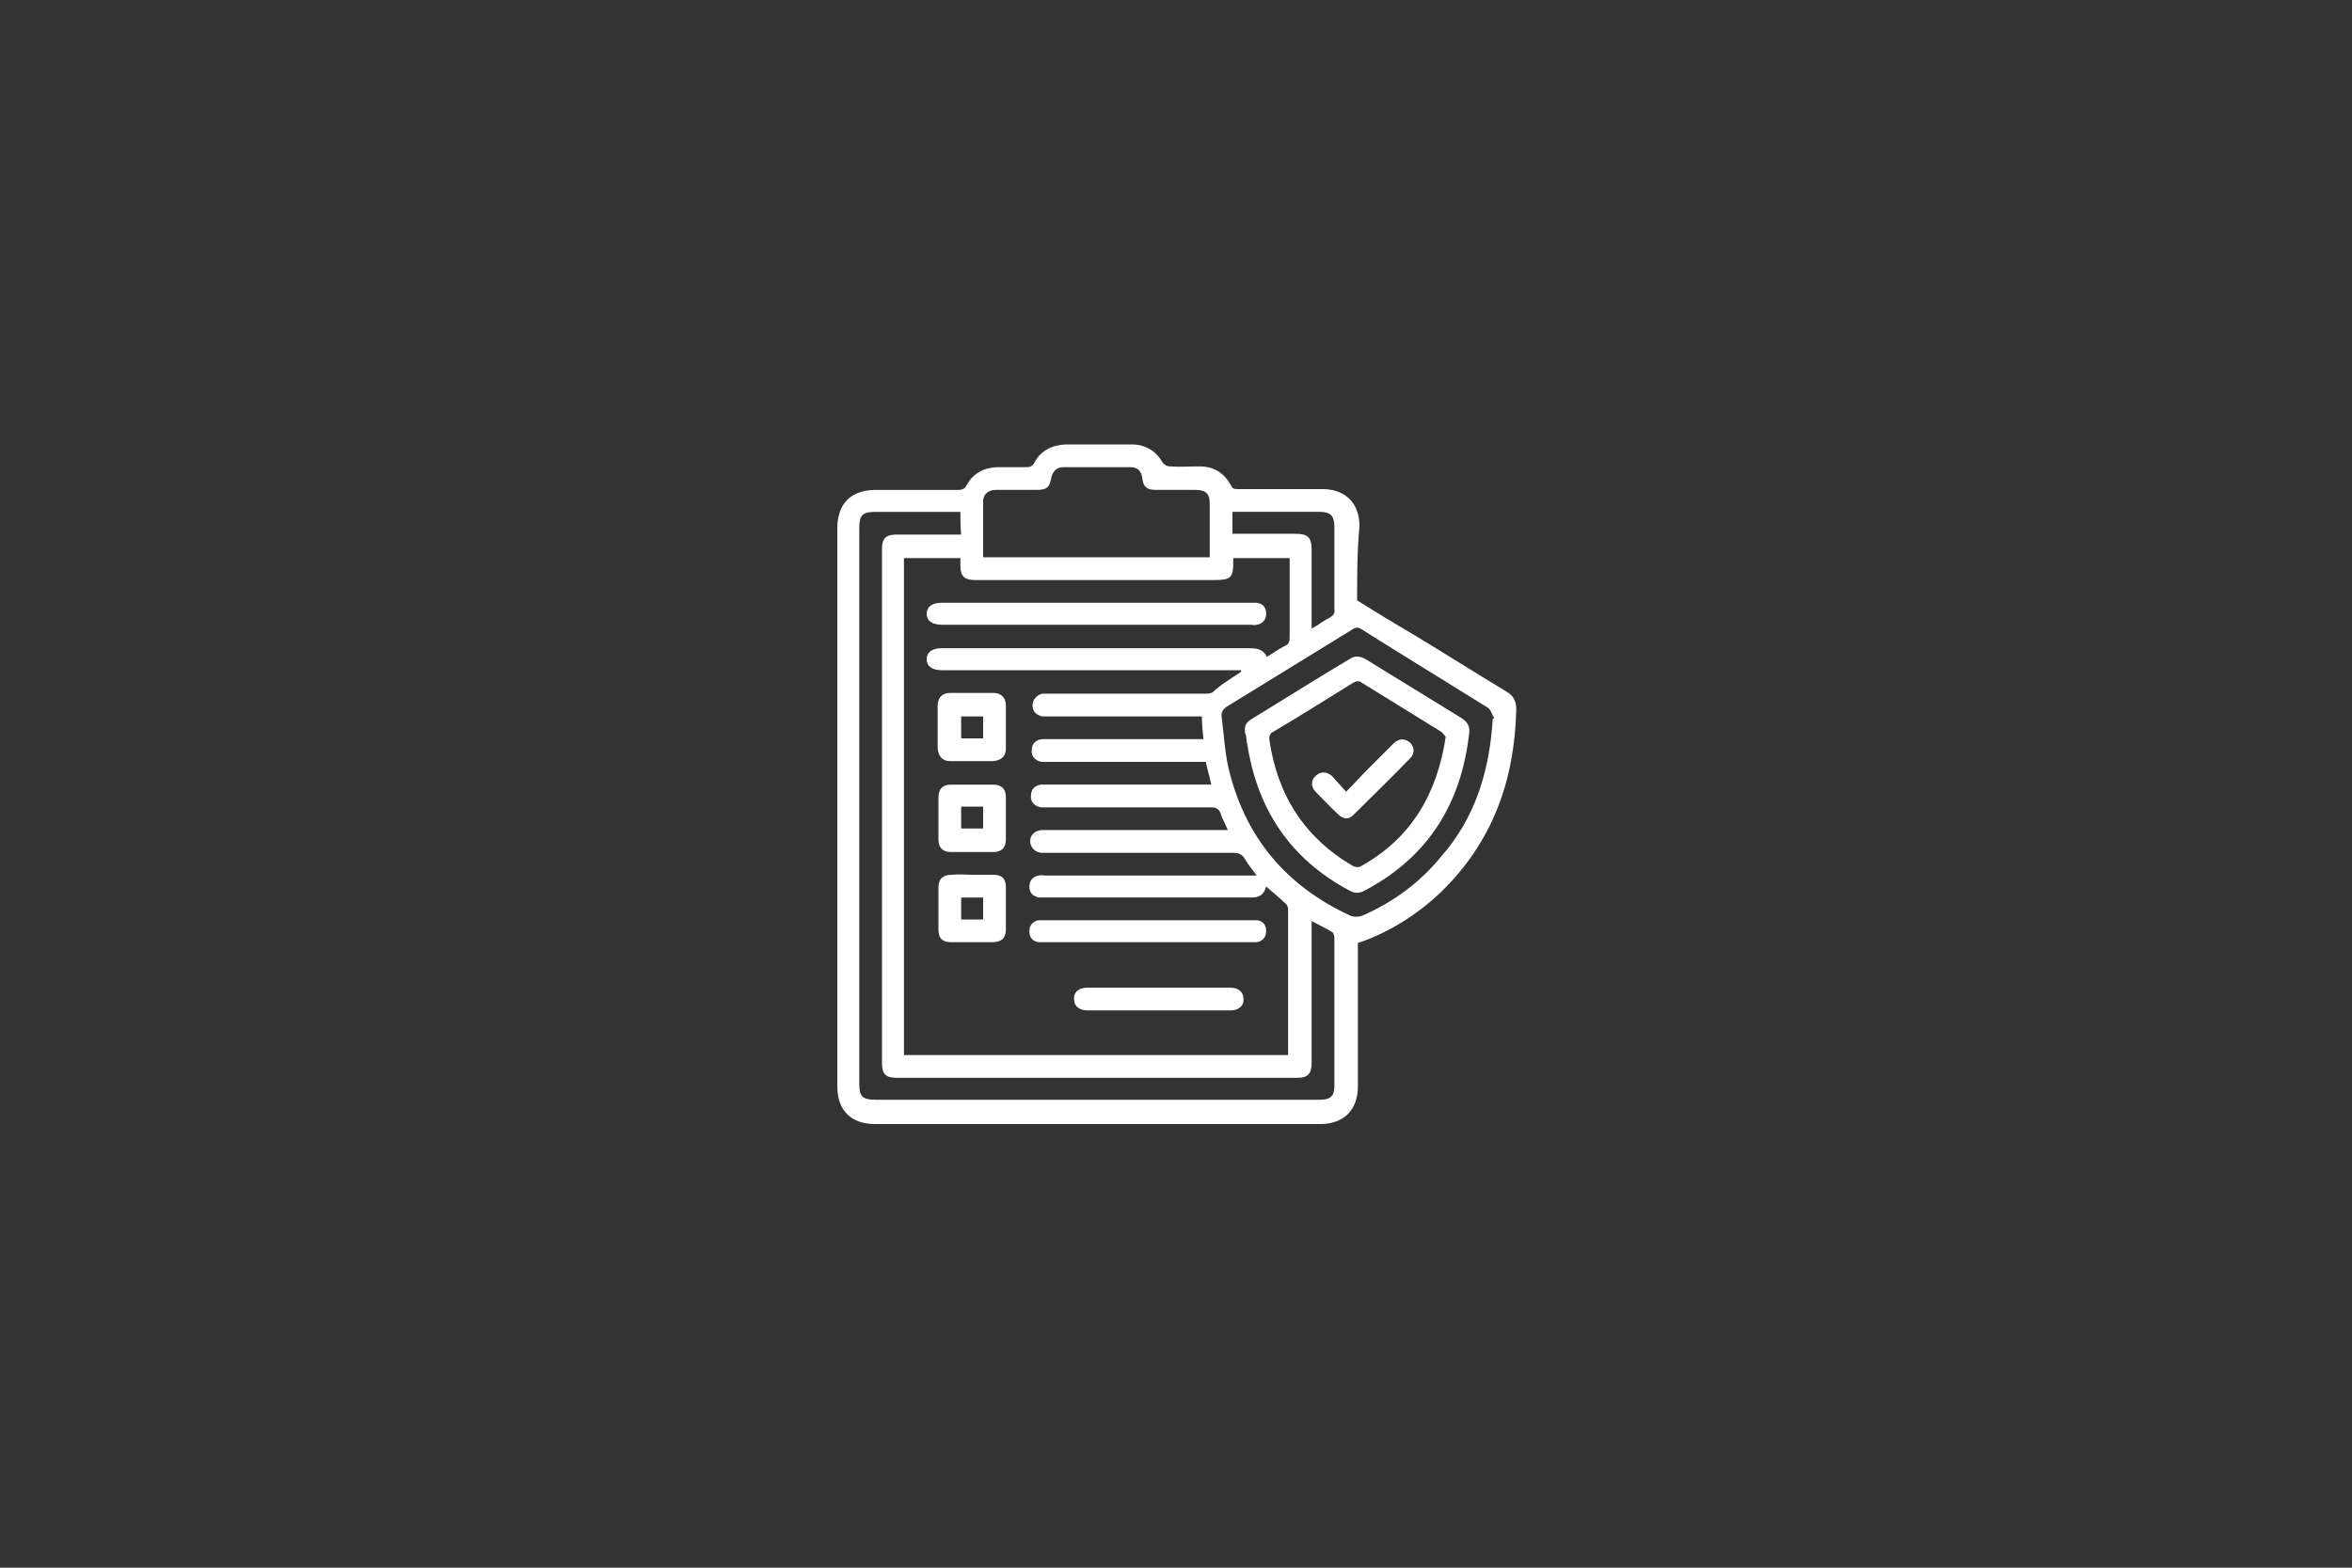 <svg xmlns="http://www.w3.org/2000/svg" xmlns:xlink="http://www.w3.org/1999/xlink" id="Layer_1" x="0px" y="0px" viewBox="0 0 300 200" style="enable-background:new 0 0 300 200;" xml:space="preserve"><rect x="0" y="0" width="300" height="200" fill="#333333" stroke="none"/><style type="text/css">	.st0{fill:#FFFFFF;}</style><g>	<path class="st0" d="M173.1,76.6c2.4,1.5,4.7,2.9,7.1,4.3c4,2.4,7.9,4.9,11.9,7.3c0.9,0.5,1.3,1.2,1.3,2.3c-0.2,9-3,16.9-9.6,23.3  c-3,2.9-6.9,5.3-10.6,6.5c0,0.3,0,0.6,0,1c0,5.8,0,11.6,0,17.3c0,3-1.8,4.8-4.8,4.8c-18.9,0-37.9,0-56.8,0c-3.1,0-4.8-1.8-4.8-4.8  c0-23.7,0-47.5,0-71.2c0-3.1,1.7-4.9,4.9-4.9c3.5,0,7,0,10.5,0c0.5,0,0.8-0.1,1.1-0.6c0.8-1.5,2.1-2.2,3.8-2.3c1.3,0,2.5,0,3.8,0  c0.5,0,0.7-0.1,1-0.5c0.8-1.6,2.2-2.3,4-2.4c2.8,0,5.6,0,8.4,0c1.8,0,3.1,0.8,4,2.3c0.2,0.3,0.6,0.5,0.9,0.5c1.3,0.1,2.5,0,3.8,0  c1.8,0,3.1,0.8,4,2.4c0.2,0.5,0.5,0.5,1,0.5c3.6,0,7.2,0,10.7,0c2.9,0,4.7,1.8,4.7,4.7C173.1,70.4,173.1,73.6,173.1,76.6z   M158.3,85.7c0-0.1,0-0.1,0-0.2c-0.3,0-0.6,0-1,0c-12.4,0-24.8,0-37.2,0c-1.2,0-1.9-0.5-1.9-1.4s0.7-1.4,1.9-1.4c0.1,0,0.2,0,0.3,0  c13,0,26,0,39,0c0.9,0,1.7,0.1,2.2,1.1c0.8-0.5,1.5-1,2.3-1.4c0.5-0.2,0.6-0.6,0.6-1.1c0-2.3,0-4.6,0-6.9c0-1.1,0-2.1,0-3.2  c-2.5,0-4.8,0-7.2,0c0,0.2,0,0.4,0,0.5c0,2-0.3,2.3-2.4,2.3c-8.8,0-17.5,0-26.3,0c-1.4,0-2.8,0-4.2,0c-1.4,0-1.9-0.5-1.9-1.8  c0-0.3,0-0.7,0-1c-2.5,0-4.8,0-7.2,0c0,21.2,0,42.3,0,63.4c16.4,0,32.7,0,49,0c0-6.2,0-12.4,0-18.6c0-0.2-0.1-0.5-0.2-0.6  c-0.8-0.8-1.7-1.5-2.6-2.3c-0.3,1.1-0.9,1.4-1.9,1.4c-8.8,0-17.7,0-26.5,0c-0.2,0-0.4,0-0.6,0c-0.8-0.2-1.2-0.6-1.2-1.4  s0.5-1.3,1.2-1.4c0.3-0.1,0.6,0,0.9,0c8.6,0,17.2,0,25.8,0c0.3,0,0.6,0,1.1,0c-0.6-0.8-1.1-1.4-1.5-2.1s-0.9-0.8-1.6-0.8  c-7.9,0-15.8,0-23.6,0c-0.3,0-0.5,0-0.8,0c-0.8-0.1-1.4-0.7-1.4-1.5s0.6-1.3,1.4-1.4c0.3,0,0.5,0,0.8,0c7.3,0,14.6,0,21.9,0  c0.3,0,0.6,0,1.1,0c-0.3-0.8-0.7-1.4-0.9-2.1c-0.2-0.6-0.6-0.8-1.2-0.8c-6.9,0-13.9,0-20.8,0c-0.3,0-0.6,0-0.9,0  c-0.8-0.1-1.4-0.7-1.3-1.5c0-0.8,0.5-1.3,1.3-1.4c0.3,0,0.6,0,0.9,0c6.6,0,13.2,0,19.8,0c0.3,0,0.6,0,1,0c-0.2-1-0.5-1.9-0.7-2.9  c-0.4,0-0.7,0-1,0c-6.4,0-12.8,0-19.1,0c-0.3,0-0.5,0-0.8,0c-0.8-0.1-1.4-0.7-1.3-1.5c0-0.8,0.5-1.3,1.3-1.4c0.3,0,0.5,0,0.8,0  c6.3,0,12.5,0,18.8,0c0.3,0,0.6,0,1,0c-0.1-1-0.2-1.9-0.2-2.9c-0.4,0-0.7,0-1,0c-6.2,0-12.3,0-18.5,0c-0.3,0-0.6,0-0.9,0  c-0.7-0.2-1.2-0.6-1.2-1.4c0-0.7,0.5-1.3,1.2-1.5c0.3,0,0.6,0,0.9,0c6.6,0,13.2,0,19.8,0c0.4,0,0.8,0,1.1-0.2  C155.6,87.4,157,86.6,158.3,85.7z M122.5,65.3c-0.4,0-0.7,0-0.9,0c-3.3,0-6.6,0-9.9,0c-1.7,0-2.1,0.4-2.1,2.1c0,23.6,0,47.2,0,70.8  c0,1.7,0.4,2.1,2.1,2.1c12.5,0,24.9,0,37.4,0c6.4,0,12.9,0,19.3,0c1.3,0,1.8-0.5,1.8-1.7c0-6.3,0-12.7,0-19c0-0.2-0.1-0.6-0.3-0.7  c-0.8-0.5-1.7-0.9-2.6-1.4c0,0.4,0,0.8,0,1.1c0,5.7,0,11.3,0,17c0,1.4-0.5,1.9-1.8,1.9c-17.1,0-34.2,0-51.2,0  c-1.3,0-1.8-0.5-1.8-1.8c0-21.9,0-43.8,0-65.7c0-1.3,0.5-1.8,1.8-1.8c2.4,0,4.9,0,7.3,0c0.3,0,0.6,0,1,0  C122.5,67.2,122.5,66.4,122.5,65.3z M190.4,91.7c0.1,0,0.1-0.1,0.2-0.1c-0.3-0.4-0.4-1-0.8-1.3c-5.3-3.3-10.7-6.6-16.1-10  c-0.4-0.3-0.8-0.3-1.2,0c-5.4,3.3-10.7,6.6-16.1,9.9c-0.4,0.3-0.6,0.6-0.6,1.1c0.3,2.2,0.4,4.5,0.9,6.7c2.1,8.8,7.3,15,15.5,18.8  c0.4,0.2,1.1,0.2,1.6,0c3.9-1.7,7.3-4.2,10-7.5C188.2,104.3,190,98.3,190.4,91.7z M154.3,71.1c0-2.3,0-4.6,0-6.9  c0-1.2-0.5-1.7-1.8-1.7c-1.7,0-3.4,0-5.1,0c-1.1,0-1.6-0.4-1.7-1.5c-0.1-0.9-0.6-1.4-1.5-1.4c-2.9,0-5.7,0-8.6,0  c-0.8,0-1.3,0.5-1.5,1.3c-0.2,1.3-0.6,1.6-1.9,1.6c-1.7,0-3.5,0-5.2,0c-0.9,0-1.5,0.5-1.6,1.3c0,2.4,0,4.9,0,7.3  C135.1,71.1,144.6,71.1,154.3,71.1z M167.3,80.2c0.9-0.5,1.5-1,2.3-1.4c0.5-0.3,0.7-0.6,0.6-1.1c0-3.5,0-7,0-10.5  c0-1.4-0.5-1.9-1.9-1.9c-3.4,0-6.8,0-10.3,0c-0.3,0-0.5,0-0.8,0c0,1,0,1.9,0,2.8c2.7,0,5.3,0,8,0c1.6,0,2.1,0.4,2.1,2.1  c0,1.5,0,3,0,4.5C167.3,76.6,167.3,78.3,167.3,80.2z"></path>	<path class="st0" d="M139.9,76.9c6.5,0,13,0,19.5,0c0.3,0,0.6,0,0.9,0c0.8,0.1,1.2,0.6,1.2,1.4s-0.5,1.3-1.2,1.4  c-0.3,0.1-0.6,0-0.9,0c-13,0-26,0-39,0c-0.1,0-0.2,0-0.3,0c-1.2,0-1.9-0.5-1.9-1.4s0.7-1.4,1.9-1.4  C126.7,76.9,133.3,76.9,139.9,76.9z"></path>	<path class="st0" d="M146.4,120.2c-4.4,0-8.7,0-13.1,0c-0.3,0-0.5,0-0.8,0c-0.8-0.1-1.2-0.6-1.2-1.4s0.5-1.3,1.2-1.4  c0.3,0,0.5,0,0.8,0c8.7,0,17.4,0,26.2,0c0.3,0,0.5,0,0.8,0c0.8,0.1,1.2,0.6,1.2,1.4s-0.5,1.3-1.2,1.4c-0.3,0-0.5,0-0.8,0  C155.1,120.2,150.7,120.2,146.4,120.2z"></path>	<path class="st0" d="M123.9,97.1c-0.9,0-1.8,0-2.7,0c-1,0-1.5-0.6-1.6-1.6c0-1.8,0-3.7,0-5.5c0-1,0.6-1.6,1.6-1.6  c1.8,0,3.7,0,5.5,0c1,0,1.6,0.6,1.6,1.6c0,1.8,0,3.7,0,5.5c0,1-0.6,1.5-1.6,1.6C125.8,97.1,124.9,97.1,123.9,97.1z M122.6,91.4  c0,1,0,1.9,0,2.8c1,0,1.9,0,2.8,0c0-1,0-1.9,0-2.8C124.4,91.4,123.5,91.4,122.6,91.4z"></path>	<path class="st0" d="M124.1,108.7c-0.9,0-1.9,0-2.8,0c-1.1,0-1.6-0.6-1.6-1.6c0-1.8,0-3.6,0-5.4c0-1.1,0.6-1.6,1.6-1.6  c1.8,0,3.6,0,5.4,0c1.1,0,1.6,0.6,1.6,1.6c0,1.8,0,3.6,0,5.4c0,1.1-0.6,1.6-1.6,1.6C125.8,108.7,125,108.7,124.1,108.7z   M122.6,105.7c1,0,1.9,0,2.8,0c0-1,0-1.9,0-2.8c-1,0-1.9,0-2.8,0C122.6,103.9,122.6,104.8,122.6,105.7z"></path>	<path class="st0" d="M124.1,111.6c0.9,0,1.7,0,2.6,0c1.1,0,1.6,0.5,1.6,1.6c0,1.8,0,3.6,0,5.4c0,1.1-0.6,1.6-1.7,1.6  c-1.8,0-3.5,0-5.3,0c-1.1,0-1.6-0.5-1.6-1.6c0-1.8,0-3.6,0-5.4c0-1.1,0.6-1.6,1.7-1.6C122.3,111.5,123.2,111.6,124.1,111.6z   M125.4,117.3c0-1,0-1.9,0-2.8c-1,0-1.8,0-2.8,0c0,1,0,1.9,0,2.8C123.6,117.3,124.4,117.3,125.4,117.3z"></path>	<path class="st0" d="M147.8,126c3,0,6.1,0,9.1,0c1,0,1.7,0.5,1.7,1.4c0.1,0.9-0.6,1.5-1.6,1.5c-2.6,0-5.1,0-7.7,0  c-3.5,0-7.1,0-10.6,0c-1,0-1.7-0.5-1.7-1.4c-0.1-0.9,0.6-1.5,1.7-1.5C141.8,126,144.8,126,147.8,126z"></path>	<path class="st0" d="M158.8,93.3c-0.1-0.7,0.2-1.2,0.9-1.6c4.1-2.5,8.2-5.1,12.4-7.6c0.7-0.5,1.4-0.4,2.1,0c4.1,2.5,8.1,5,12.2,7.5  c0.8,0.5,1.1,1.1,1,1.9c-1,9-5.2,15.8-13.3,20.1c-0.7,0.4-1.3,0.4-2,0c-7.5-4-11.7-10.3-13-18.6c-0.1-0.4-0.1-0.8-0.2-1.3  C158.8,93.6,158.8,93.5,158.8,93.3z M184.4,94c-0.1-0.1-0.3-0.4-0.5-0.6c-3.4-2.1-6.8-4.2-10.2-6.3c-0.4-0.3-0.7-0.2-1.1,0  c-3.4,2.1-6.7,4.2-10.1,6.2c-0.4,0.2-0.6,0.4-0.6,1c1,7.1,4.5,12.6,10.7,16.2c0.2,0.1,0.7,0.2,1,0C179.9,107,183.3,101.4,184.4,94z  "></path>	<path class="st0" d="M171.7,101c0.9-0.9,1.7-1.8,2.5-2.6c1.2-1.2,2.4-2.4,3.6-3.6c0.6-0.6,1.4-0.6,2-0.1s0.7,1.4,0.1,2  c-2.4,2.5-4.9,4.9-7.3,7.3c-0.6,0.6-1.3,0.5-1.9-0.1c-1-0.9-1.9-1.9-2.9-2.9c-0.6-0.6-0.6-1.5,0-2c0.6-0.6,1.4-0.6,2.1,0  C170.4,99.6,171,100.2,171.7,101z"></path></g></svg>